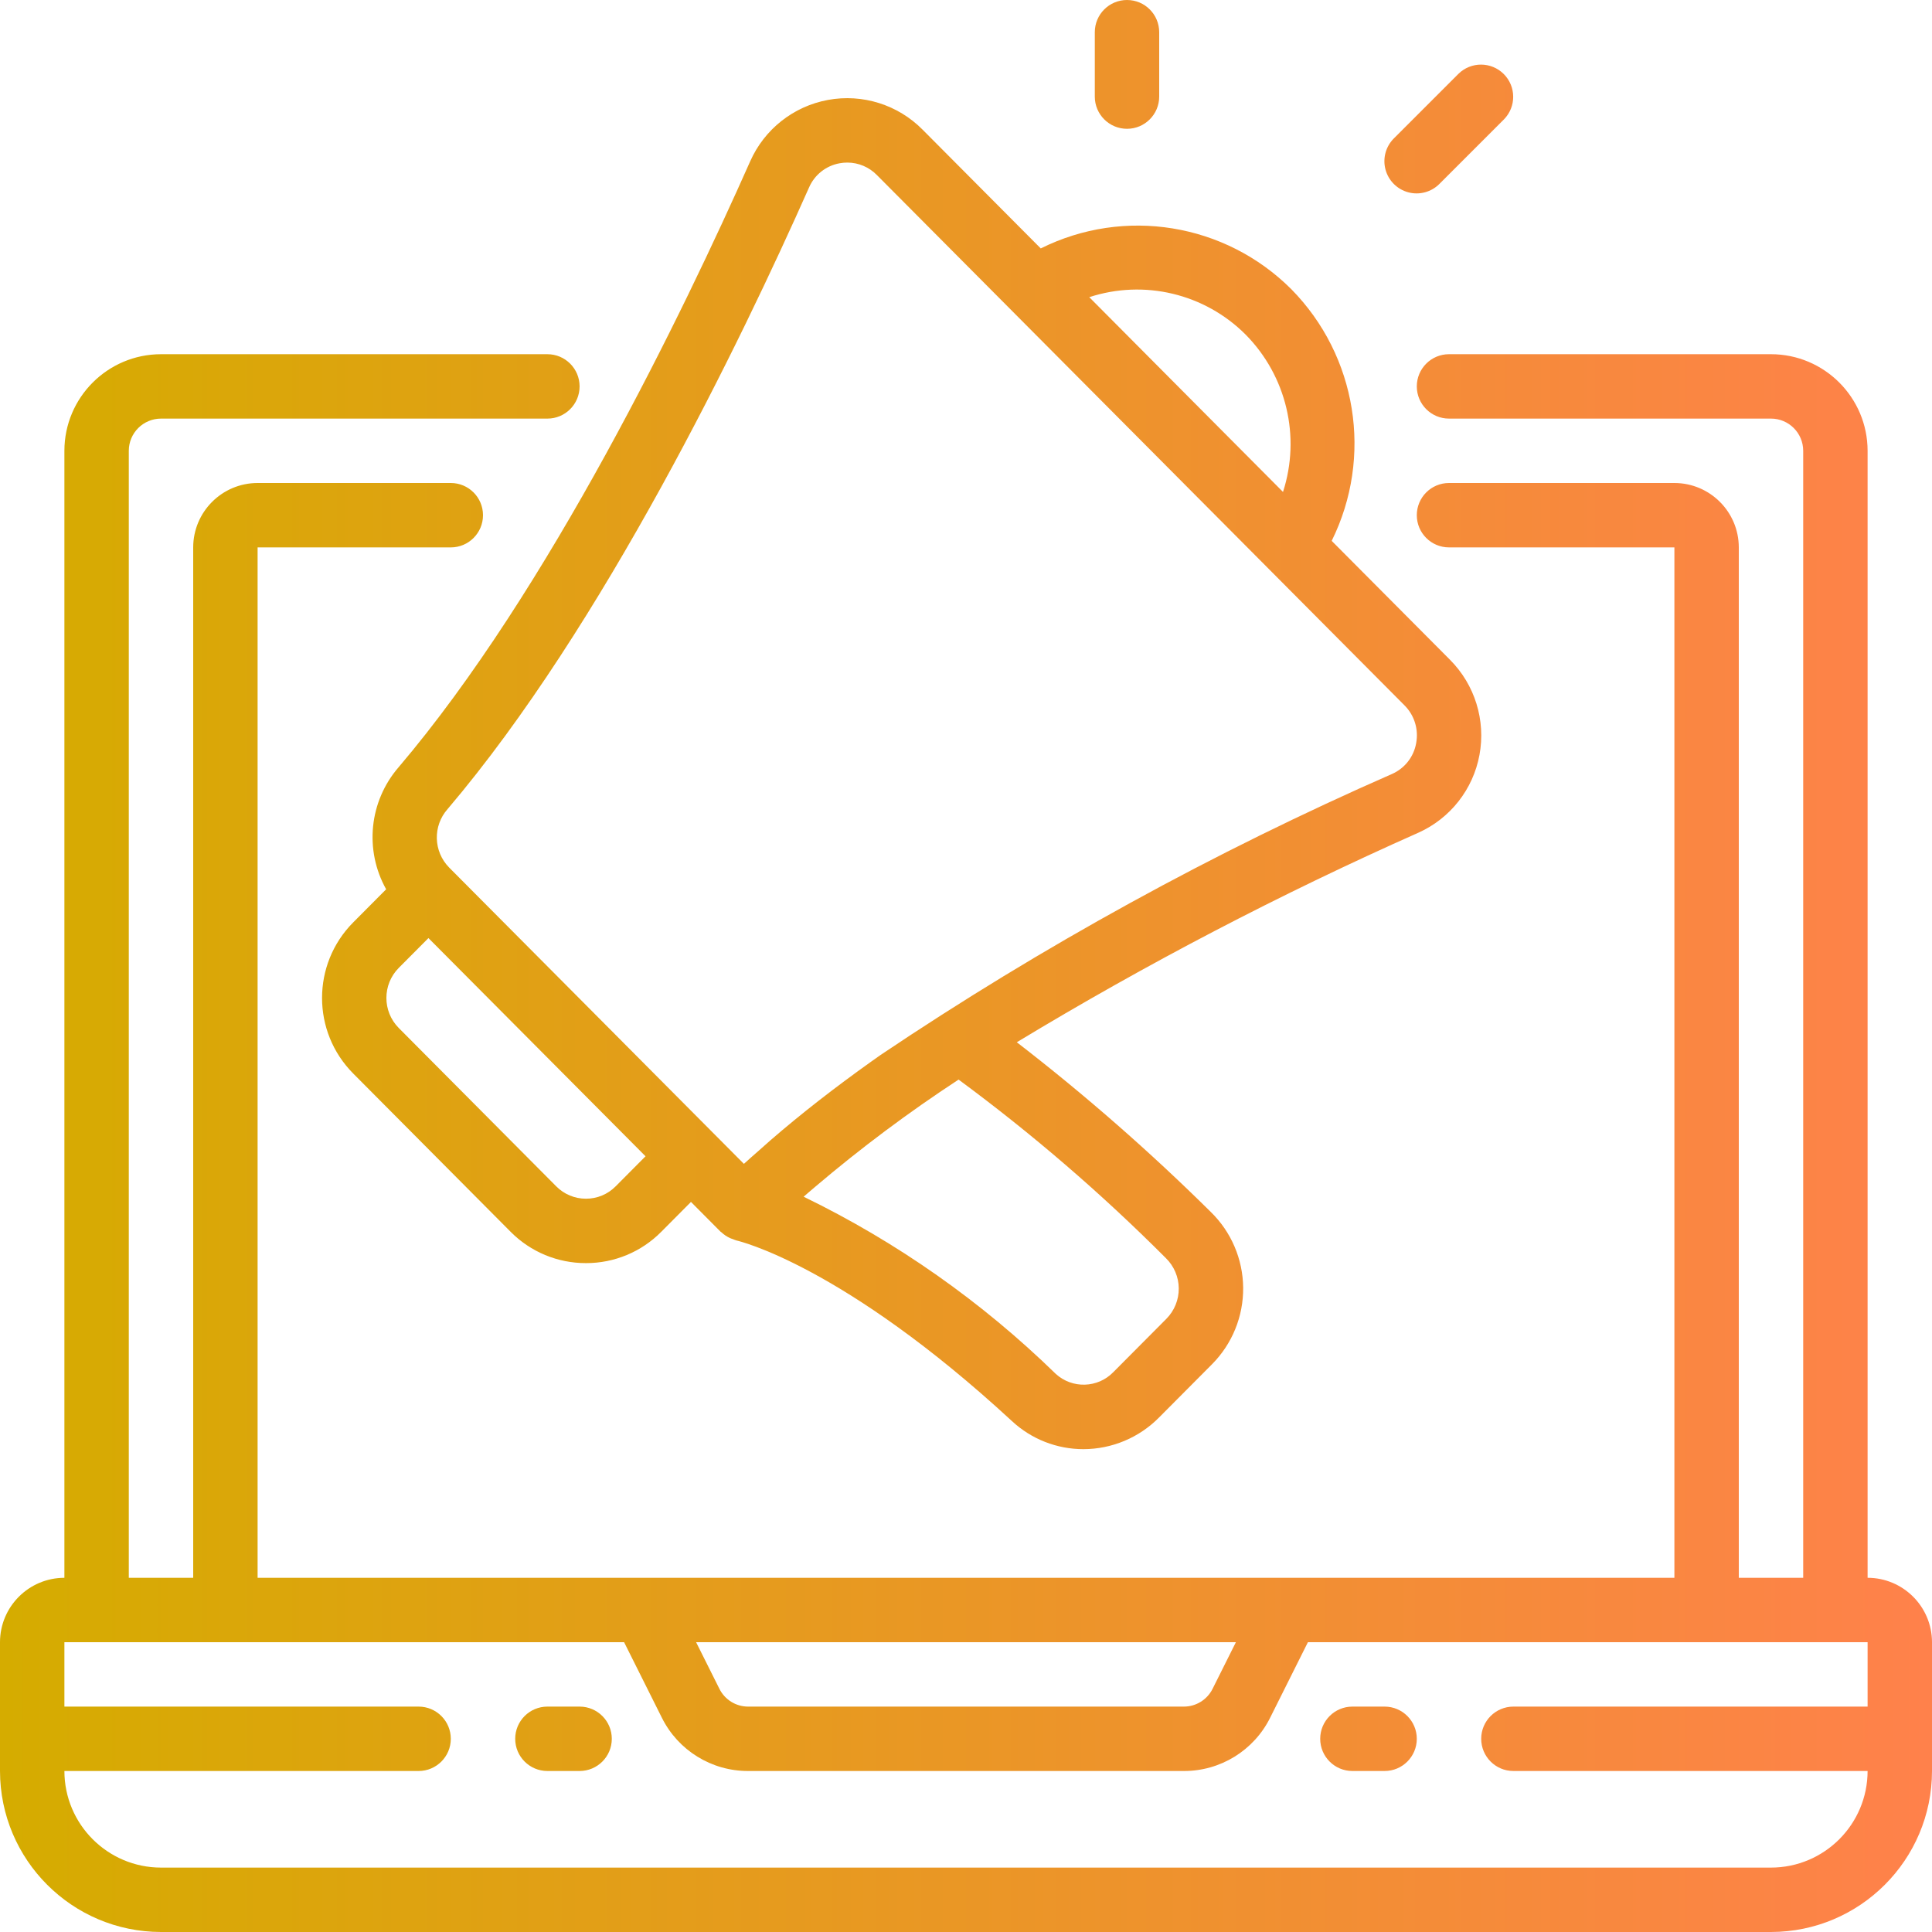 <?xml version="1.0" encoding="utf-8"?>
<!-- Generator: Adobe Illustrator 16.0.0, SVG Export Plug-In . SVG Version: 6.00 Build 0)  -->
<!DOCTYPE svg PUBLIC "-//W3C//DTD SVG 1.1//EN" "http://www.w3.org/Graphics/SVG/1.1/DTD/svg11.dtd">
<svg version="1.1" id="Capa_1" xmlns="http://www.w3.org/2000/svg" xmlns:xlink="http://www.w3.org/1999/xlink" x="0px" y="0px"
	 width="1000px" height="1000px" viewBox="0 0 1000 1000" enable-background="new 0 0 1000 1000" xml:space="preserve">
<linearGradient id="SVGID_1_" gradientUnits="userSpaceOnUse" x1="0" y1="500" x2="1000.002" y2="500">
	<stop  offset="0" style="stop-color:#D5AC00"/>
	<stop  offset="1" style="stop-color:#FF814B"/>
</linearGradient>
<path fill="url(#SVGID_1_)" d="M199.869,460.291l-17.088,17.176c-21.451,21.631-21.451,56.513,0,78.142l81.51,81.957
	c10.301,10.413,24.35,16.258,38.998,16.219h0.018c14.646,0.037,28.689-5.81,38.98-16.228l15.354-15.44L373,637.557
	c0.111,0.113,0.273,0.15,0.387,0.261c1.328,1.25,2.851,2.272,4.508,3.03c0.488,0.226,0.98,0.365,1.49,0.543
	c0.654,0.287,1.328,0.533,2.015,0.732c0.553,0.113,54.85,12.623,142.432,93.482c10.041,9.313,23.234,14.485,36.93,14.477
	c14.72-0.014,28.82-5.916,39.16-16.391l27.441-27.58c10.436-10.515,16.231-24.767,16.098-39.578
	c-0.134-14.813-6.189-28.957-16.814-39.279c-31.622-31.287-65.137-60.604-100.35-87.787
	c66.939-40.489,136.367-76.715,207.869-108.461c16.508-7.412,28.322-22.457,31.606-40.25c3.316-17.918-2.379-36.32-15.233-49.234
	l-61.256-61.568c21.496-43.441,13.104-95.734-20.906-130.268c-34.203-34.17-86.416-42.664-129.687-21.098l-61.166-61.48
	c-12.772-12.91-31.104-18.67-48.965-15.381c-17.86,3.289-32.938,15.197-40.276,31.811
	c-34.586,77.881-104.232,222.199-182.016,313.646C191.078,414.783,188.521,440.002,199.869,460.291z M603.467,651.213
	c4.213,4.119,6.607,9.748,6.658,15.642c0.049,5.891-2.254,11.561-6.396,15.747l-27.44,27.58c-8.057,8.33-21.275,8.74-29.834,0.929
	c-38.303-37.361-82.361-68.32-130.492-91.695c1.943-1.73,4.017-3.439,6.012-5.162c23.554-20.01,48.33-38.533,74.187-55.463
	C534.203,586.852,570.076,617.746,603.467,651.213z M644.742,173.193c21.147,21.4,28.604,52.805,19.338,81.428l-52.143-52.41
	L563.8,153.816C592.277,144.496,623.576,151.988,644.742,173.193z M231.658,418.789c80.5-94.652,151.772-242.195,187.092-321.727
	c2.838-6.568,8.777-11.279,15.82-12.549c1.319-0.242,2.66-0.365,4.004-0.367c5.768,0.008,11.289,2.34,15.315,6.471l195.81,196.813
	l7.268,7.307l0,0l69.938,70.295c5.18,5.129,7.461,12.502,6.088,19.662l0,0c-1.242,7.049-5.918,13.014-12.467,15.902
	c-92.392,40.498-180.98,89.168-264.709,145.431c-1.644,1.153-3.271,2.305-4.882,3.455c-18.596,13.256-36.194,26.897-52.271,40.838
	c-1.996,1.729-3.894,3.444-5.822,5.166c-2.588,2.311-5.303,4.6-7.801,6.924L232.453,449.016v-0.008
	C224.297,440.705,223.949,427.51,231.658,418.789z M221.76,485.547l112.369,112.939l-15.479,15.567
	c-4.052,4.104-9.582,6.408-15.349,6.396h-0.018c-5.771,0.012-11.307-2.291-15.365-6.396l-81.51-81.959
	c-8.545-8.612-8.545-22.506,0-31.119L221.76,485.547z M728.963,99.551c5.791,1.533,11.957-0.16,16.154-4.434l33.334-33.334
	c6.408-6.525,6.358-16.994-0.105-23.461c-6.464-6.467-16.936-6.514-23.461-0.105l-33.334,33.334
	c-4.272,4.197-5.967,10.365-4.434,16.154S723.172,98.018,728.963,99.551z M583.334,66.666C592.539,66.666,600,59.203,600,50V16.666
	C600,7.461,592.539,0,583.334,0s-16.666,7.461-16.666,16.666V50C566.666,59.205,574.129,66.666,583.334,66.666z M966.666,816.666
	V233.334c-0.029-27.602-22.398-49.971-50-50H750c-9.205,0-16.666,7.461-16.666,16.666s7.461,16.666,16.666,16.666h166.666
	c9.201,0.01,16.658,7.465,16.666,16.666v583.334H900V283.334c-0.021-18.4-14.934-33.313-33.334-33.334H750
	c-9.205,0-16.666,7.461-16.666,16.666s7.461,16.666,16.666,16.666h116.666v533.334H133.334V283.334h100
	c9.205,0,16.666-7.461,16.666-16.666S242.539,250,233.334,250h-100c-18.4,0.021-33.313,14.932-33.334,33.334v533.334H66.666V233.334
	c0.01-9.201,7.465-16.658,16.666-16.666h200c9.205,0,16.666-7.461,16.666-16.666s-7.463-16.666-16.666-16.666h-200
	c-27.602,0.029-49.971,22.398-50,50V816.67C14.932,816.688,0.021,831.6,0,850v66.666c0.055,46.002,37.332,83.279,83.334,83.334
	h833.334c46.002-0.055,83.279-37.332,83.334-83.334V850C999.979,831.6,985.068,816.688,966.666,816.666z M639.697,850
	l-12.062,24.121c-2.811,5.658-8.59,9.229-14.907,9.213H387.271c-6.318,0.018-12.099-3.555-14.908-9.213L360.303,850H639.697z
	 M966.666,883.334H783.332c-9.205,0-16.666,7.463-16.666,16.666s7.463,16.666,16.666,16.666h183.334
	c-0.029,27.602-22.398,49.971-50,50H83.334c-27.602-0.029-49.971-22.398-50-50h183.334c9.205,0,16.666-7.461,16.666-16.666
	s-7.461-16.666-16.666-16.666H33.334V850h289.697l19.516,39.029c8.424,16.981,25.771,27.7,44.728,27.637h225.454
	c18.957,0.064,36.304-10.654,44.728-27.637L676.971,850h289.697v33.334H966.666z M300,883.334h-16.666
	c-9.205,0-16.666,7.463-16.666,16.666s7.461,16.666,16.666,16.666H300c9.205,0,16.666-7.461,16.666-16.666
	S309.205,883.334,300,883.334z M700,916.666h16.666c9.205,0,16.666-7.461,16.666-16.666s-7.461-16.666-16.666-16.666H700
	c-9.205,0-16.666,7.463-16.666,16.666S690.795,916.666,700,916.666z"/>
</svg>
